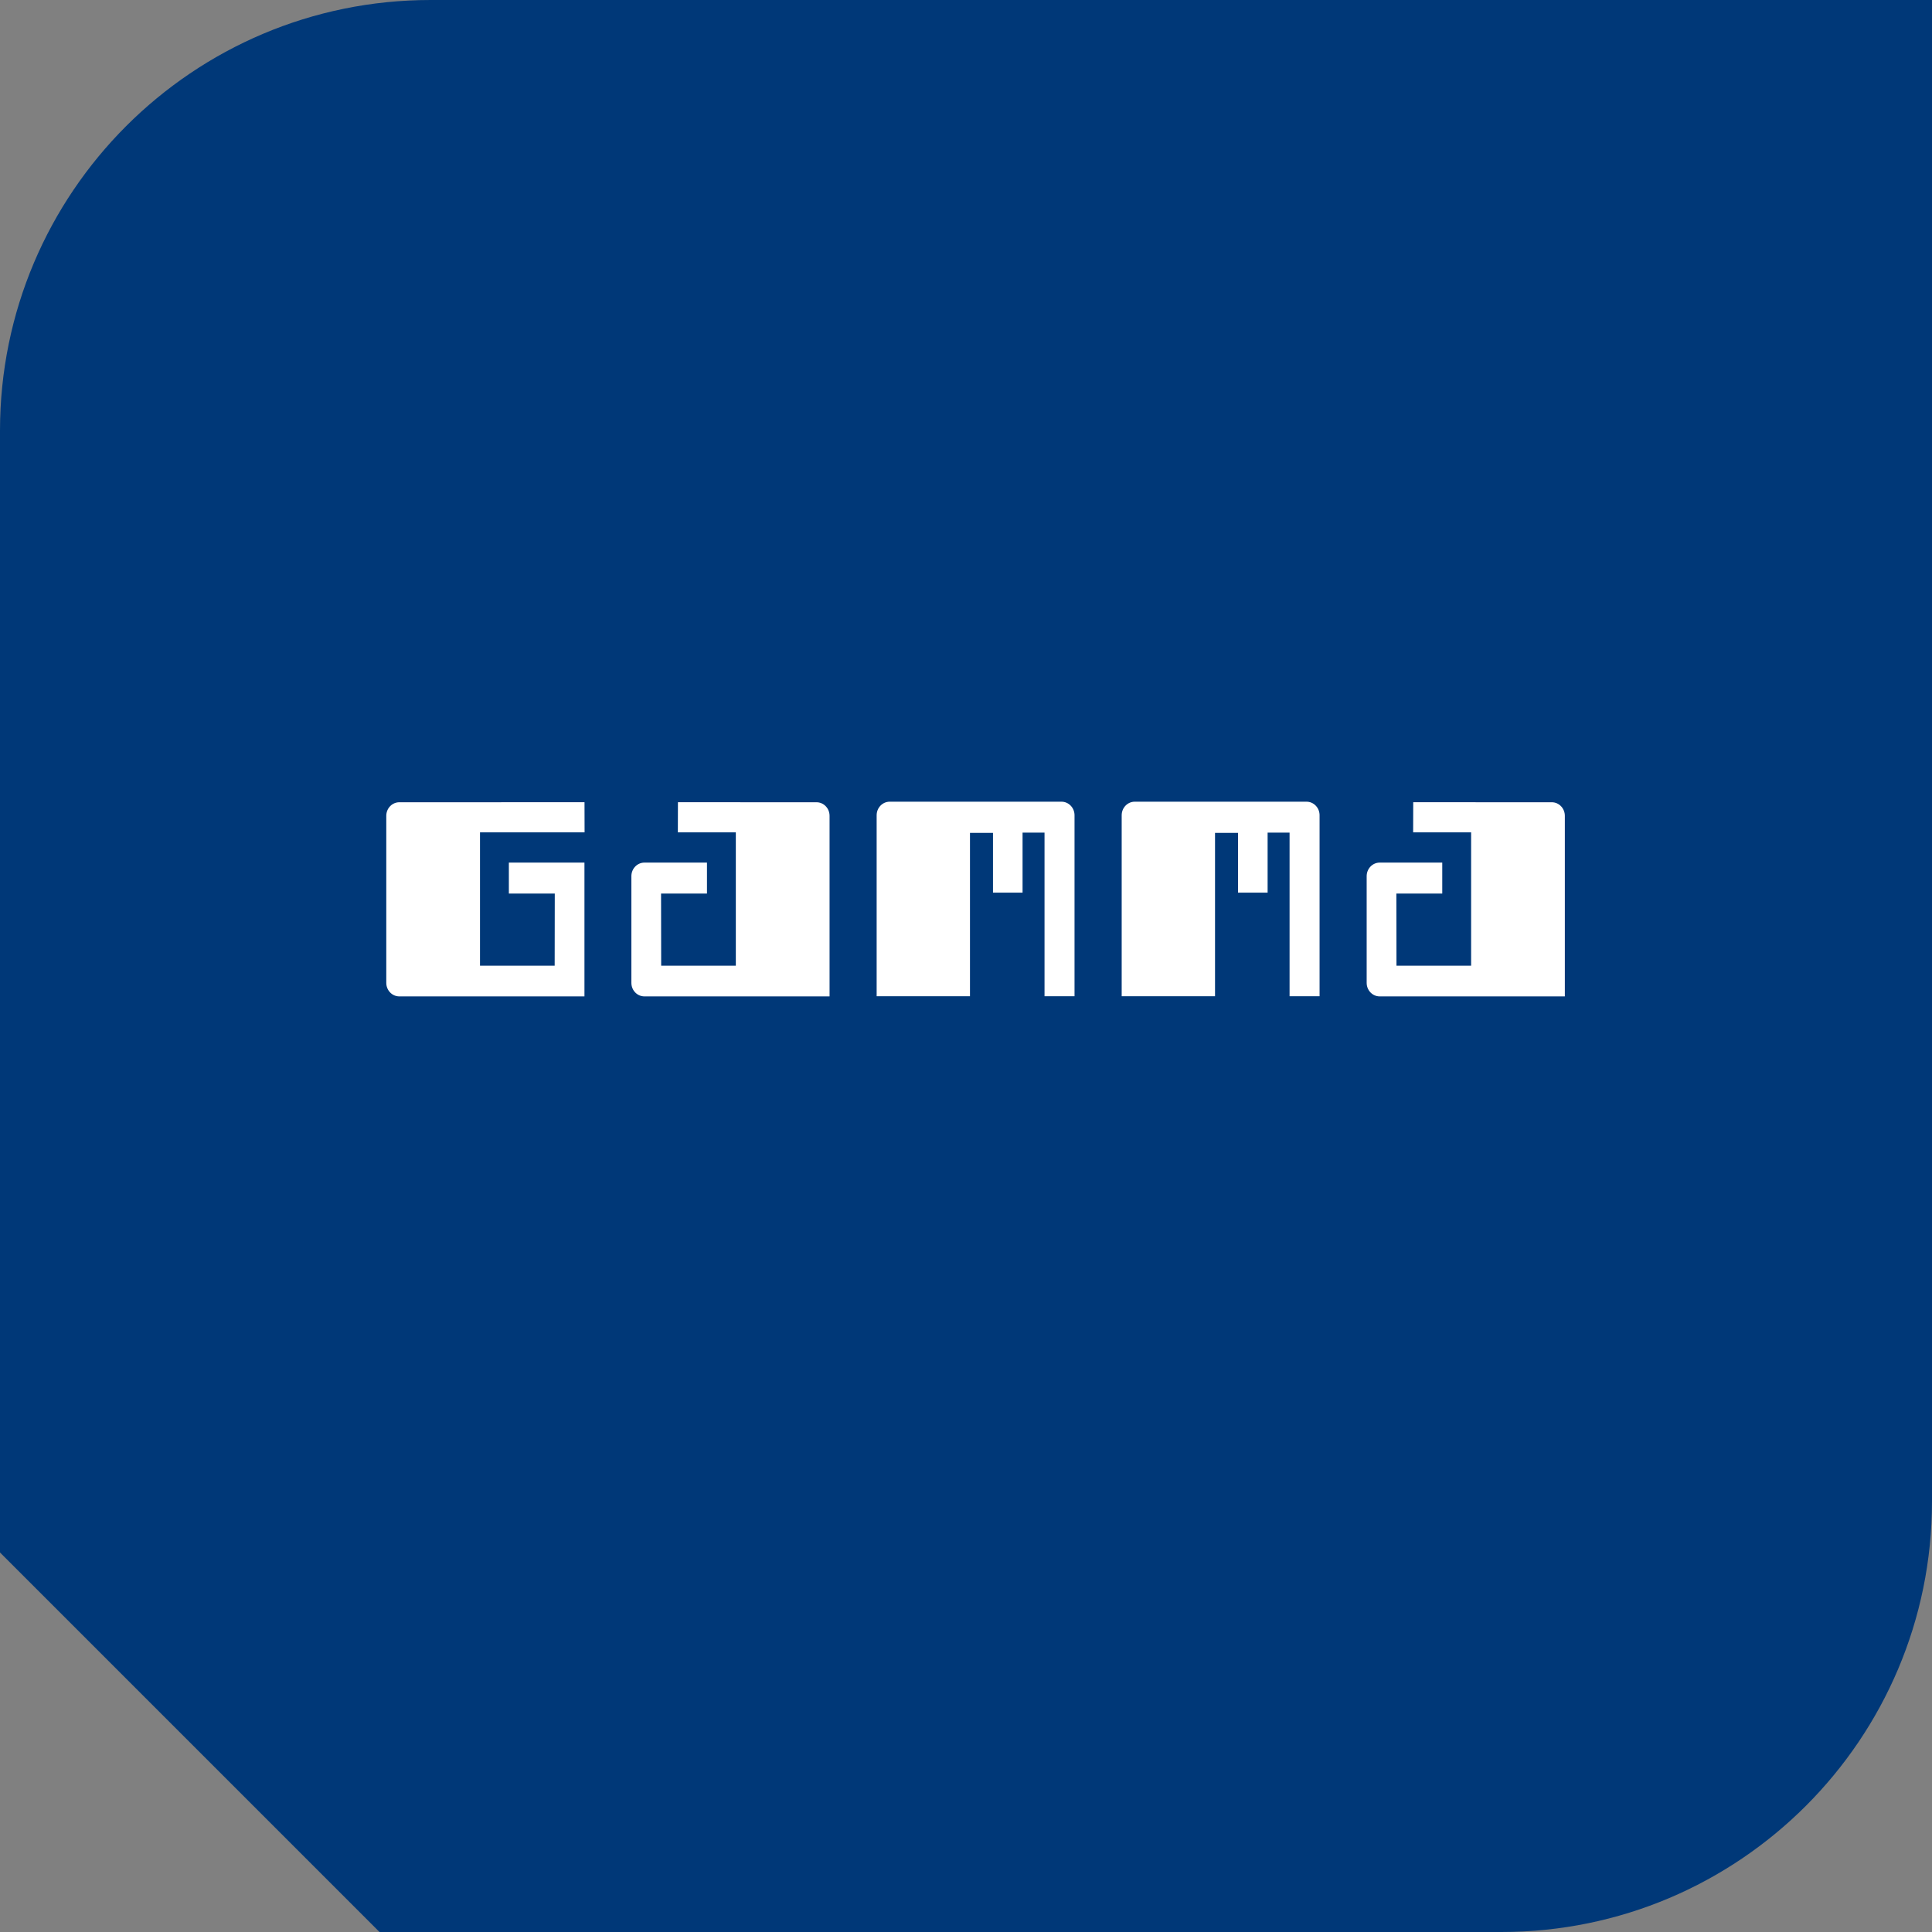 <?xml version="1.0" encoding="UTF-8"?>
<svg width="166px" height="166px" viewBox="0 0 166 166" version="1.1" xmlns="http://www.w3.org/2000/svg" xmlns:xlink="http://www.w3.org/1999/xlink">
    <rect x="0" y="0" width="166" height="166" fill="#808080" stroke="none"/>
    <title>gamma-logo</title>
    <defs>
        <polygon id="path-1" points="0 0 116.693 0 116.693 60.812 0 60.812"></polygon>
    </defs>
    <g id="Blokken" stroke="none" stroke-width="1" fill="none" fill-rule="evenodd">
        <g id="werken-bij-rab-banner" transform="translate(-1164, -66)">
            <g id="gamma" transform="translate(1164, 66)">
                <path d="M37,0 L133.393,0 L133.393,0 L166,32.607 L166,44.464 L166,129 C166,149.435 149.435,166 129,166 L0,166 L0,166 L0,37 C-2.50250888e-15,16.565 16.565,3.75376332e-15 37,0 Z" id="Rectangle-Copy-10" fill="#003878" transform="translate(83, 83) scale(-1, -1) translate(-83, -83)"></path>
                <g id="gamma-logo" transform="translate(25.475, 46.842)">
                    <g id="Group-3">
                        <mask id="mask-2" fill="white">
                            <use xlink:href="#path-1"></use>
                        </mask>
                        <g id="Clip-2"></g>
                        <path d="M108.647,37.974 L92.402,37.974 C91.77,37.974 91.257,37.465 91.257,36.836 L91.257,27.878 C91.257,27.249 91.77,26.739 92.402,26.739 L97.89,26.739 L97.89,29.34 L93.861,29.34 L93.871,35.394 L100.422,35.394 L100.422,24.201 L95.335,24.201 L95.342,21.67 L107.502,21.672 C108.134,21.672 108.647,22.182 108.647,22.811 L108.647,37.974 Z M87.531,37.974 L84.894,37.974 L84.894,24.259 L82.964,24.259 L82.964,29.293 L80.365,29.293 L80.365,24.282 L78.343,24.282 L78.343,37.974 L70.141,37.974 L70.141,22.807 C70.141,22.179 70.654,21.67 71.287,21.67 L86.384,21.67 C87.017,21.67 87.531,22.179 87.531,22.807 L87.531,37.974 Z M67.656,37.974 L65.02,37.974 L65.02,24.259 L63.09,24.259 L63.09,29.293 L60.491,29.293 L60.491,24.282 L58.469,24.282 L58.469,37.974 L50.266,37.974 L50.266,22.807 C50.266,22.179 50.78,21.67 51.413,21.67 L66.51,21.67 C67.143,21.67 67.656,22.179 67.656,22.807 L67.656,37.974 Z M46.54,37.974 L30.295,37.974 C29.663,37.974 29.15,37.465 29.15,36.836 L29.15,27.878 C29.15,27.249 29.663,26.739 30.295,26.739 L35.783,26.739 L35.783,29.34 L31.754,29.34 L31.764,35.394 L38.315,35.394 L38.315,24.201 L33.228,24.201 L33.235,21.67 L45.395,21.672 C46.027,21.672 46.54,22.182 46.54,22.811 L46.54,37.974 Z M22.8,35.394 L22.81,29.34 L18.783,29.34 L18.783,26.739 L25.412,26.739 L25.412,37.974 L9.178,37.974 C8.546,37.974 8.034,37.465 8.034,36.836 L8.034,22.811 C8.034,22.182 8.546,21.672 9.178,21.672 L25.417,21.67 L25.423,24.201 L16.253,24.201 L16.253,35.394 L22.8,35.394 Z M0.581,60.549 L117.342,60.549 L117.342,0.349 L0.581,0.349 L0.581,60.549 Z" id="Fill-1" fill="#003878" mask="url(#mask-2)"></path>
                    </g>
                    <path d="M24.753,24.676 L24.747,22.087 L8.836,22.089 C8.217,22.089 7.715,22.61 7.715,23.254 L7.715,37.605 C7.715,38.249 8.217,38.77 8.836,38.77 L24.742,38.77 L24.742,27.274 L18.247,27.274 L18.247,29.935 L22.192,29.935 L22.183,36.13 L15.768,36.13 L15.768,24.676 L24.753,24.676 Z" id="Fill-4" fill="#FFFFFF"></path>
                    <path d="M44.681,22.089 L32.774,22.087 L32.767,24.676 L37.748,24.676 L37.748,36.13 L31.334,36.13 L31.324,29.935 L35.269,29.935 L35.269,27.274 L29.895,27.274 C29.276,27.274 28.774,27.796 28.774,28.439 L28.774,37.605 C28.774,38.249 29.276,38.77 29.895,38.77 L45.802,38.77 L45.802,23.254 C45.802,22.61 45.3,22.089 44.681,22.089" id="Fill-6" fill="#FFFFFF"></path>
                    <path d="M107.858,22.089 L95.951,22.087 L95.944,24.676 L100.925,24.676 L100.925,36.13 L94.511,36.13 L94.501,29.935 L98.446,29.935 L98.446,27.274 L93.072,27.274 C92.453,27.274 91.951,27.796 91.951,28.439 L91.951,37.605 C91.951,38.249 92.453,38.77 93.072,38.77 L108.978,38.77 L108.978,23.254 C108.978,22.61 108.477,22.089 107.858,22.089" id="Fill-8" fill="#FFFFFF"></path>
                    <path d="M65.729,22.041 L50.969,22.041 C50.35,22.041 49.848,22.563 49.848,23.206 L49.848,38.756 L57.867,38.756 L57.867,24.719 L59.844,24.719 L59.844,29.856 L62.385,29.856 L62.385,24.696 L64.272,24.696 L64.272,38.756 L66.85,38.756 L66.85,23.206 C66.85,22.563 66.348,22.041 65.729,22.041" id="Fill-10" fill="#FFFFFF"></path>
                    <path d="M86.784,22.041 L72.024,22.041 C71.404,22.041 70.902,22.563 70.902,23.206 L70.902,38.756 L78.922,38.756 L78.922,24.719 L80.899,24.719 L80.899,29.856 L83.44,29.856 L83.44,24.696 L85.327,24.696 L85.327,38.756 L87.905,38.756 L87.905,23.206 C87.905,22.563 87.403,22.041 86.784,22.041" id="Fill-12" fill="#FFFFFF"></path>
                </g>
            </g>
        </g>
    </g>
</svg>